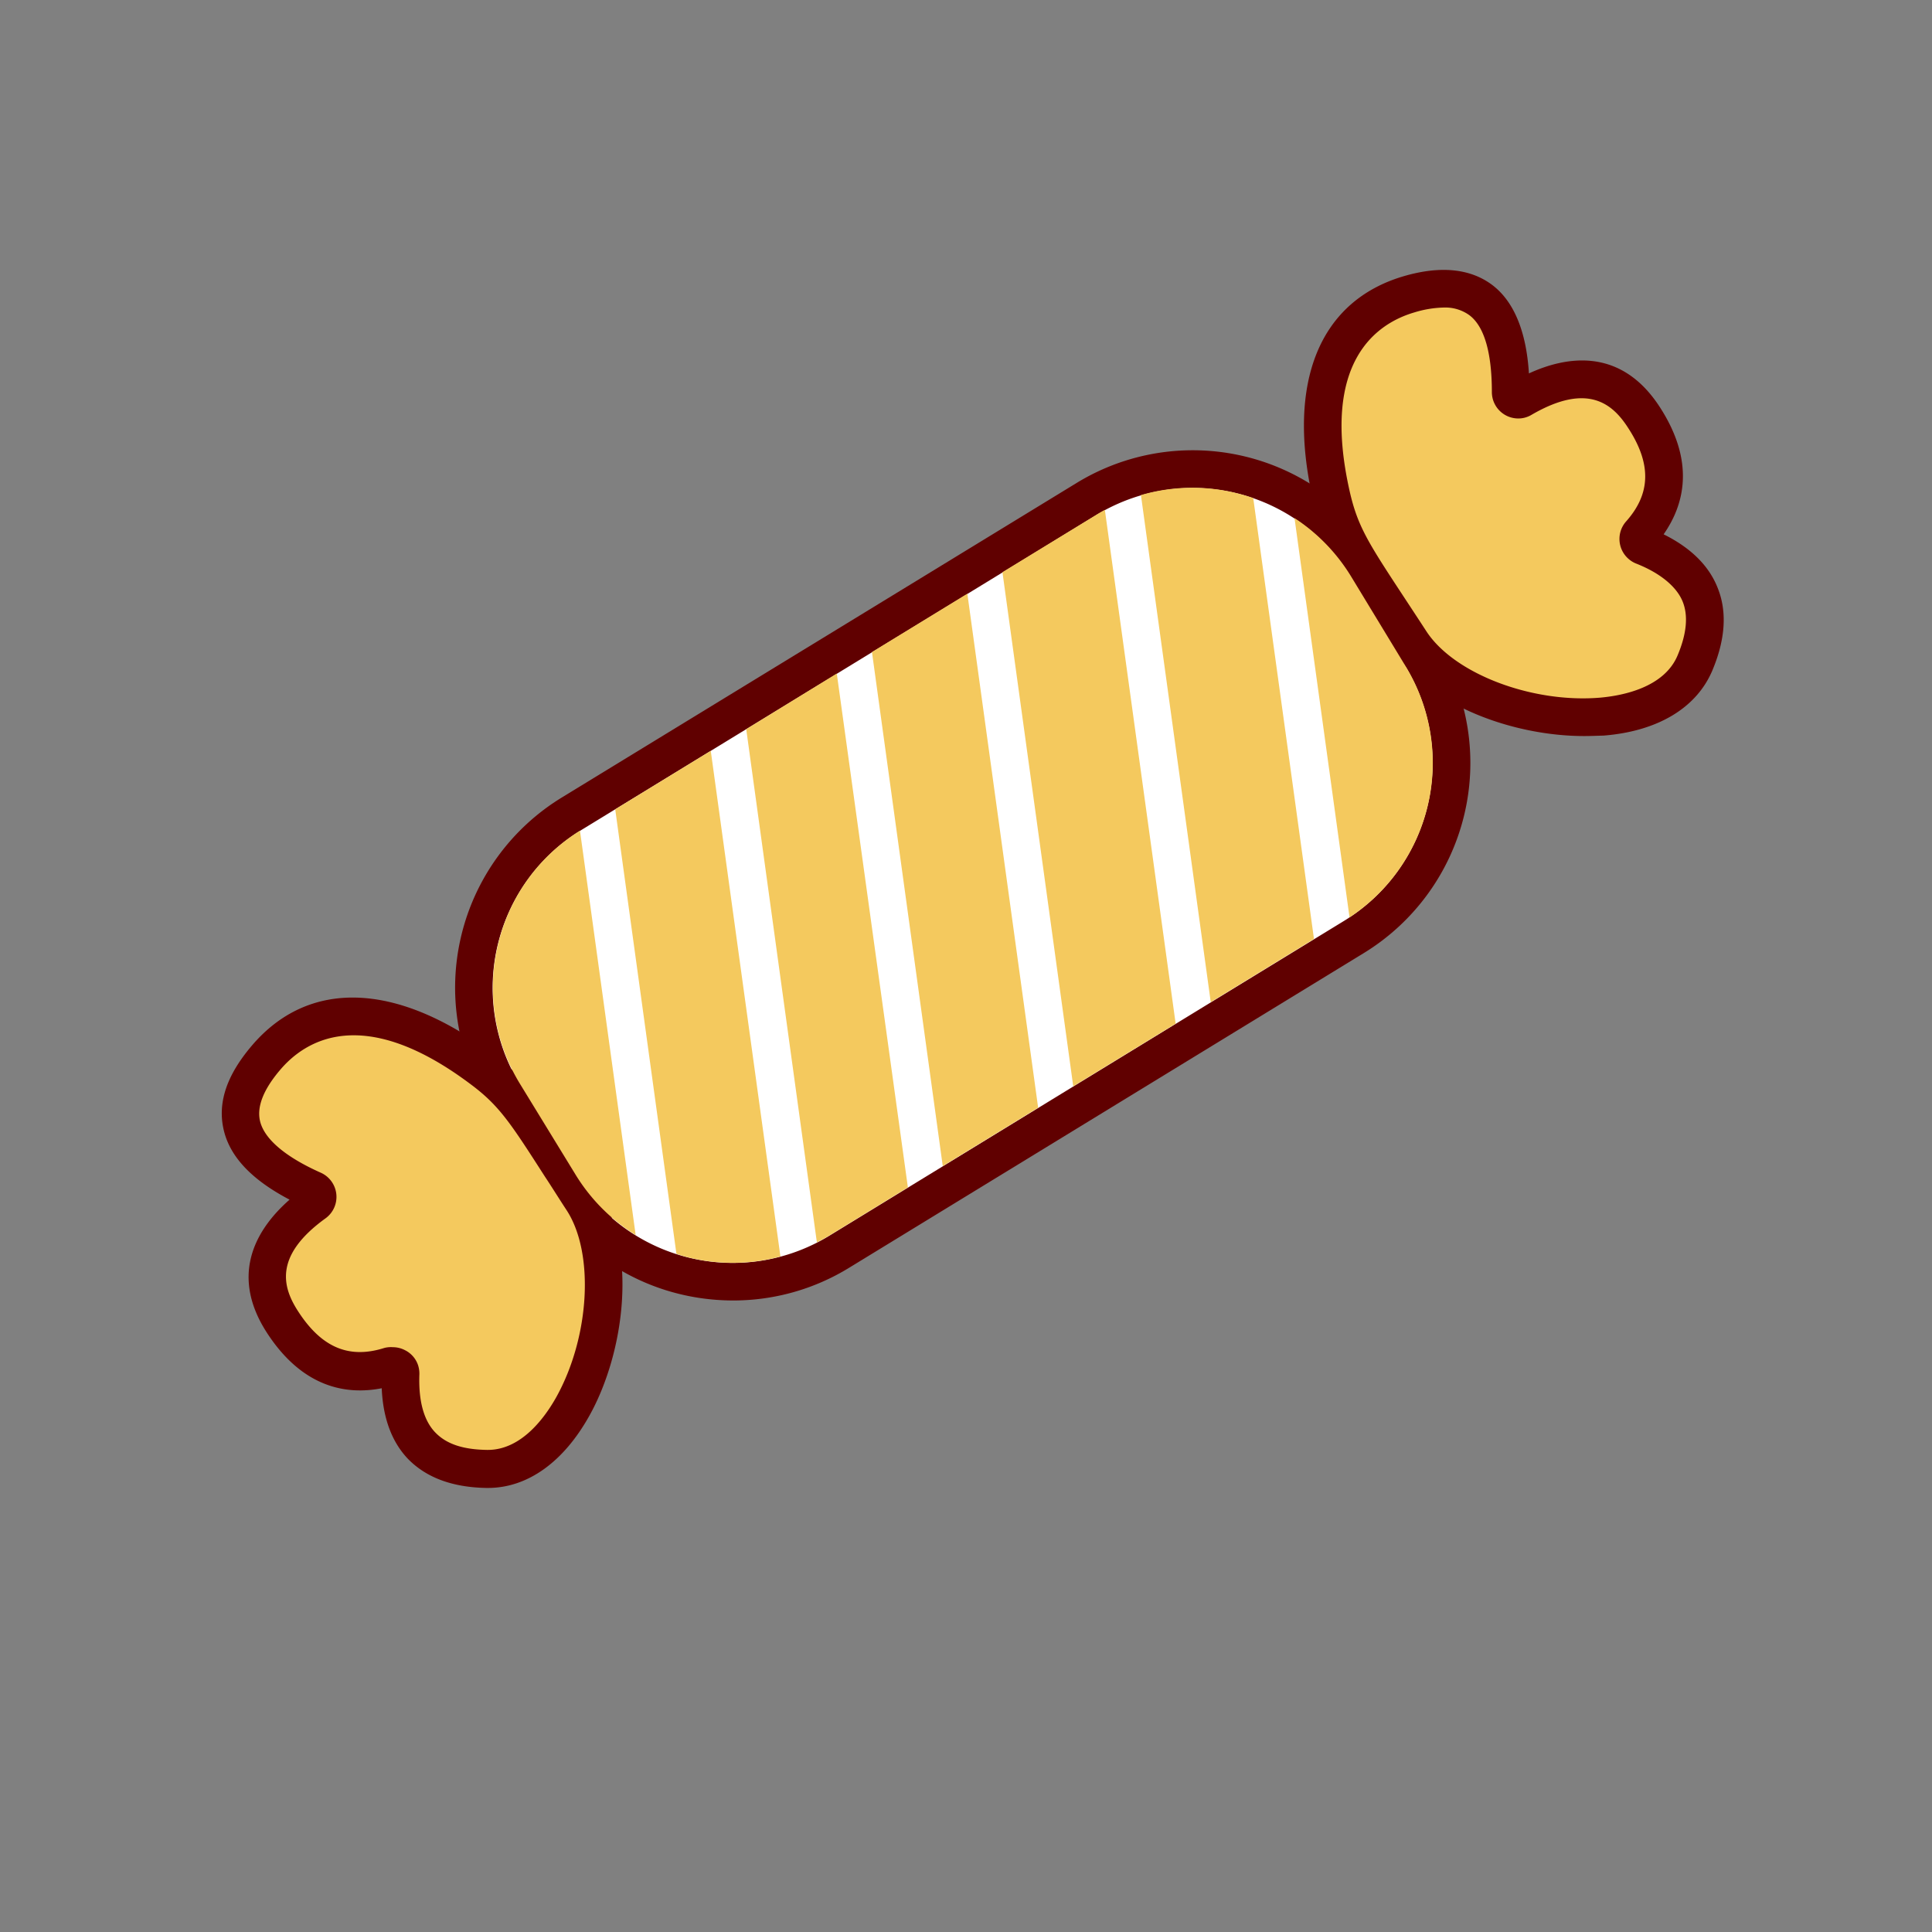<?xml version="1.0" standalone="no"?><!DOCTYPE svg PUBLIC "-//W3C//DTD SVG 1.1//EN" "http://www.w3.org/Graphics/SVG/1.1/DTD/svg11.dtd"><svg t="1711641847681" class="icon" viewBox="0 0 1024 1024" version="1.1" xmlns="http://www.w3.org/2000/svg" p-id="6772" width="256" height="256" xmlns:xlink="http://www.w3.org/1999/xlink"><rect x="0" y="0" width="1024" height="1024" fill="#808080" stroke="none"/><path d="M210.661 487.669m92.134-56.349l272.991-166.961q92.134-56.349 148.484 35.785l29.218 47.773q56.349 92.134-35.785 148.484l-272.991 166.961q-92.134 56.349-148.484-35.785l-29.218-47.773q-56.349-92.134 35.785-148.484Z" fill="#FFFFFF" p-id="6773"></path><path d="M388.6 689.28a120 120 0 0 1-28-3.32 117.36 117.36 0 0 1-72.88-53.16l-29.2-47.76a118.12 118.12 0 0 1 39.08-162.24L570.6 256a117.92 117.92 0 0 1 162.2 39.08l29.24 47.76a118.16 118.16 0 0 1-39.08 162.24L449.96 672a117.24 117.24 0 0 1-61.36 17.28zM308 440a98 98 0 0 0-32.48 134.76l29.24 47.76a98.04 98.04 0 0 0 134.72 32.48L712.52 488a98.12 98.12 0 0 0 32.44-134.72l-29.2-47.76a98 98 0 0 0-134.76-32.48z" fill="#600000" p-id="6774"></path><path d="M705.56 262.44c-5.48-24.32-15.2-90 41.36-106.48q53.76-15.64 53.72 51.68a4 4 0 0 0 4 4 4 4 0 0 0 2-0.56q42.16-24.56 64.64 10.04t-1.96 61.72a4 4 0 0 0 0.32 5.64 3.16 3.16 0 0 0 1.16 0.72q46.08 18.68 27.48 62.28C878.56 397.64 776 384 747.56 340s-36.52-53.24-42-77.56z" fill="#F4C95E" p-id="6775"></path><path d="M839.6 390.12c-36.68 0-81.52-15.6-100.4-44.68-4.32-6.64-8-12.48-11.6-17.72-19.44-29.6-26.72-40.68-31.76-63.08-14.04-62.16 3.56-105.24 48.28-118.28 19.36-5.64 35.04-4 46.52 4.48s18.32 24.36 19.72 47.08c19.64-9.04 48.6-14.16 69.32 17.76 19.08 29.4 12.88 52 2.08 67.52 14.24 7.08 23.8 16.4 28.48 28 5.28 12.76 4.32 27.68-2.76 44.4-8.4 19.6-28.8 32-57.56 34.28-3.32 0.08-6.8 0.24-10.32 0.24z m-74.36-227.12a57.12 57.12 0 0 0-15.52 2.56c-19.52 5.68-49.96 25.56-34.4 94.68 4.24 18.84 10 27.6 29 56.52 3.44 5.24 7.32 11.12 11.64 17.76 14.64 22.56 56 38.32 92.24 35.24 12-1.08 33.68-5.36 40.88-22.2 4.92-11.6 5.84-21.32 2.68-28.92s-11.64-14.88-24.72-20a13.72 13.72 0 0 1-4-2.52 14 14 0 0 1-1.16-19.76c13.12-14.76 13.48-30.52 1.04-49.6-8-12.4-21.12-24.4-51.2-6.88a13.6 13.6 0 0 1-7.04 1.92 14 14 0 0 1-13.96-14c0-20.8-4-34.88-12-40.8a21.88 21.88 0 0 0-13.48-4z" fill="#600000" p-id="6776"></path><path d="M255 566.36c-20-14.88-76-50.48-114.08-5.52q-36 42.72 25.36 70.08a4 4 0 0 1 2.04 5.28 4 4 0 0 1-1.32 1.64q-39.6 28.52-17.12 63.12t57.16 23.28a4 4 0 0 1 5.04 2.6 4 4 0 0 1 0 1.36q-1.72 49.68 45.68 50.4c50.2 0.8 79.28-98.48 50.8-142.32s-33.56-55-53.56-69.92z" fill="#F4C95E" p-id="6777"></path><path d="M258.6 788.64h-0.8c-18.12-0.32-32-5.52-41.68-15.52-8.48-8.96-13.12-21.48-13.8-37.32-18.4 3.6-41.76 0-60.84-29.4-20.72-32-4.28-56.28 12-70.56-20-10.48-31.68-22.72-34.96-37.16s1.76-28.88 14.8-44.28c30.08-35.56 76.64-34.12 127.72 4 18.4 13.72 25.56 24.88 44.68 54.72 3.4 5.24 7.16 11.12 11.48 17.76 20.72 32 13.92 85.64-4.64 119.16-13.8 24.92-32.96 38.6-53.96 38.6z m-50.32-74.6a13.92 13.92 0 0 1 6.4 1.6 13.72 13.72 0 0 1 6.92 8 14.52 14.52 0 0 1 0.68 4.72c-0.52 14.12 2.32 24.48 8.36 30.8s14.92 9.12 27.48 9.32h0.44c18.12 0 30.6-17.72 36.48-28.32 17.6-32 20-76 5.36-98.6-4.36-6.64-8-12.56-11.52-17.84-18.72-29.16-24.36-37.92-40-49.48-56.8-42.36-87.36-22.64-100.48-7.08-8.76 10.32-12.32 19.36-10.6 26.92 2.2 9.56 13.4 19.12 32.4 27.56a14.04 14.04 0 0 1 2.48 24c-28.24 20.32-22.64 37.16-14.56 49.56 12.4 19.08 26.92 25.2 45.72 19.2a14.28 14.28 0 0 1 4.44-0.36z" fill="#600000" p-id="6778"></path><path d="M443.52 357l-48 29.48 37.44 272c2.28-1.16 4.56-2.4 6.76-3.72l41.48-25.4zM264 500.48a97.52 97.52 0 0 0 11.68 74.12l29.24 47.76a97.44 97.44 0 0 0 32 32.24l-29.52-214.32A97.44 97.44 0 0 0 264 500.48zM512.72 314.68l-50.56 30.92 37.52 272.44 50.56-30.92-37.52-272.44zM413.64 665.96l-36.92-268-50.64 31 32.44 235.6c2.28 0.76 4.6 1.48 6.96 2.04a97.16 97.16 0 0 0 48.16-0.64zM745 353.12L716 305.36a97.6 97.6 0 0 0-29.88-30.76l29.16 211.64a98.12 98.12 0 0 0 29.72-133.12zM568.84 575.76l54.28-33.2-37.52-272.32q-2.28 1.24-4.56 2.64l-49.72 30.4zM604.72 262.4l37 268.76 54.72-33.48L664.24 264c-2.96-1.04-6-1.92-9.08-2.68a97.48 97.48 0 0 0-50.44 1.08z" fill="#F4C95E" p-id="6779"></path></svg>